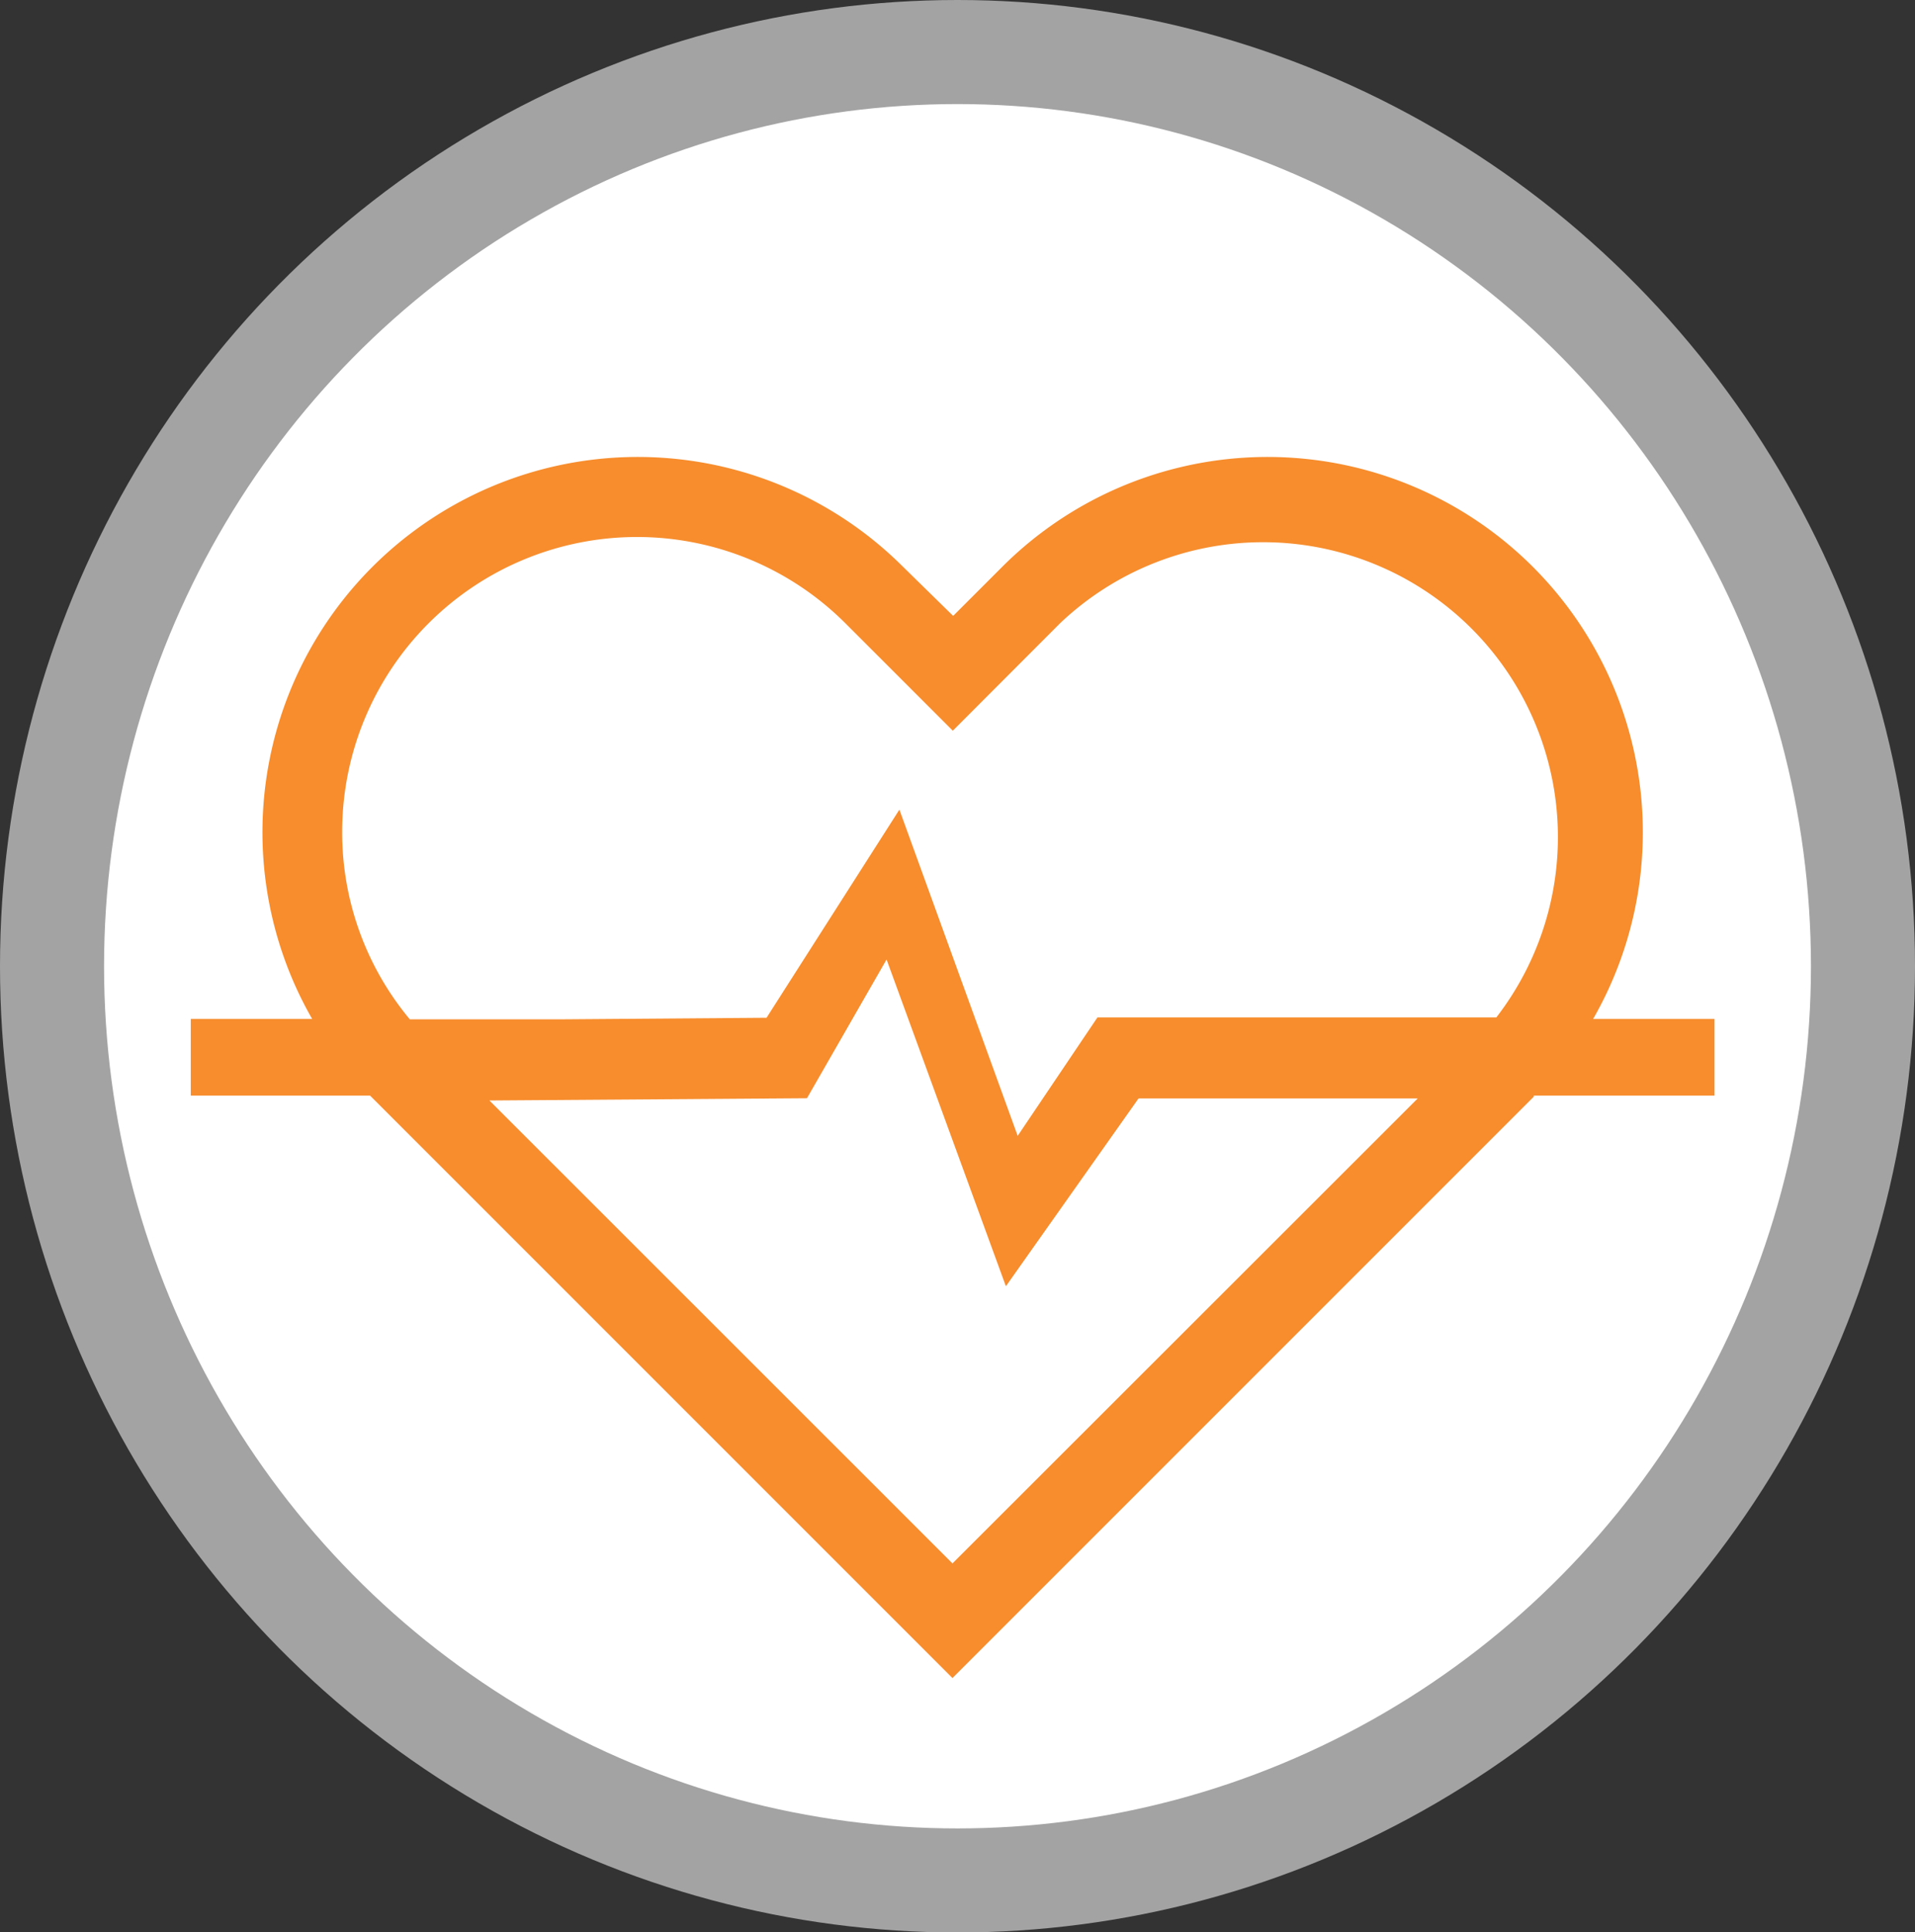 <svg xmlns="http://www.w3.org/2000/svg" width="110.42" height="111.41" viewBox="0 0 110.42 111.41"><rect x="0" y="0" width="110.42" height="111.41" fill="#333333" stroke="none"/><g id="Layer_2" data-name="Layer 2"><g id="Circles"><g id="_9" data-name="9"><ellipse cx="55.21" cy="55.71" rx="52.21" ry="52.71" fill="#fff" stroke="#a3a3a3" stroke-miterlimit="10" stroke-width="6"/><path d="M98.86,58.75h-7a21.64,21.64,0,0,0-34-26.14l-2.9,2.9L52,32.61A21.64,21.64,0,0,0,18,58.75H11v4.42H21.34l.06.06L54.92,96.75,88.44,63.23l0-.06H98.86ZM19.73,47.92a17,17,0,0,1,29-12l6.21,6.21,6.2-6.21A17,17,0,0,1,86.28,58.66h-23l-4.6,6.83L51.86,46.68l-7.66,12-11.82.09H23.63A16.83,16.83,0,0,1,19.73,47.92ZM54.92,90.14,28.22,63.45l18.31-.13,4.59-8L58,74.16l7.65-10.83h16.1Z" fill="#f78d2d"/></g></g></g></svg>